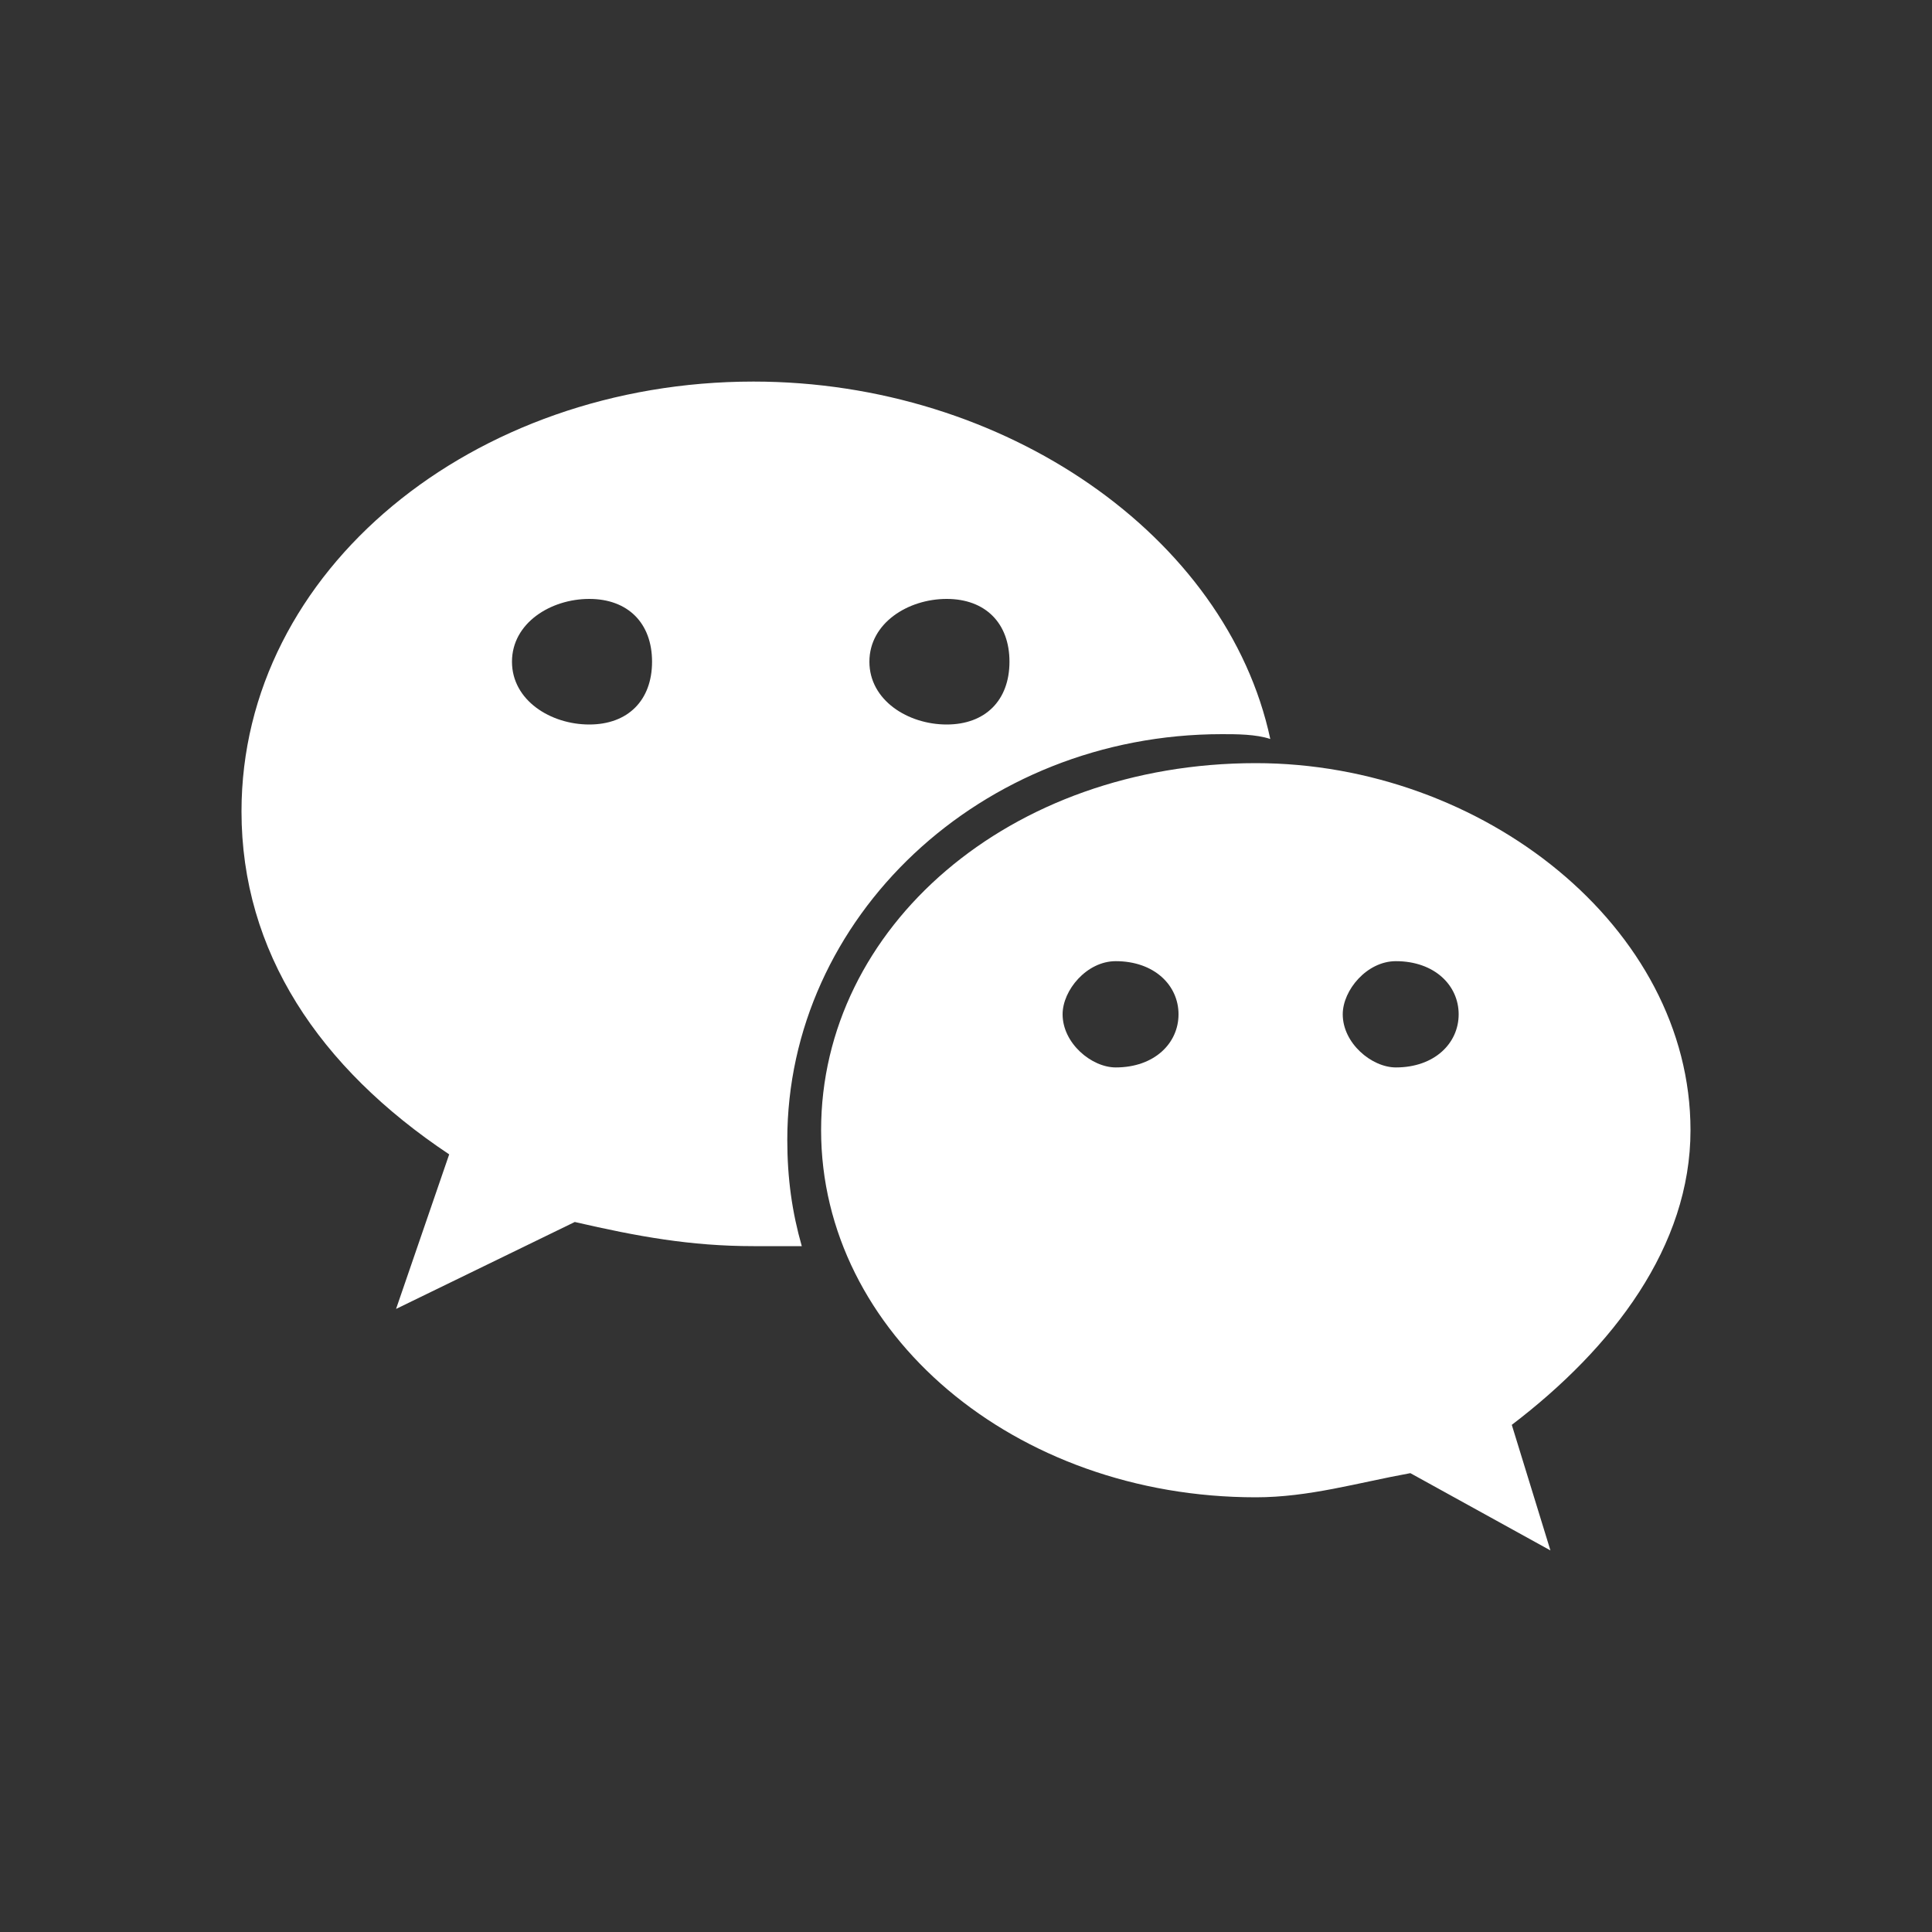 <?xml version="1.0" encoding="utf-8"?>
<!-- Generator: Adobe Illustrator 25.0.0, SVG Export Plug-In . SVG Version: 6.00 Build 0)  -->
<svg version="1.1" id="图层_1" xmlns="http://www.w3.org/2000/svg" xmlns:xlink="http://www.w3.org/1999/xlink" x="0px" y="0px"
	 viewBox="0 0 40 40" style="enable-background:new 0 0 40 40;" xml:space="preserve">
<rect x="0" y="0" width="40" height="40" fill="#333333" stroke="none"/>
<style type="text/css">
	.st0{fill:#FFFFFF;}
</style>
<g>
	<path class="st0" d="M25.3,15.2c0.3,0,0.7,0,1,0.1c-0.9-4.2-5.5-7.4-10.7-7.4C9.8,7.9,5,11.8,5,16.8c0,2.9,1.6,5.3,4.3,7.1
		l-1.1,3.2l3.7-1.8c1.3,0.3,2.4,0.5,3.7,0.5c0.3,0,0.7,0,1,0c-0.2-0.7-0.3-1.4-0.3-2.2C16.3,19,20.3,15.2,25.3,15.2L25.3,15.2z
		 M19.6,12.4c0.8,0,1.3,0.5,1.3,1.3c0,0.8-0.5,1.3-1.3,1.3c-0.8,0-1.6-0.5-1.6-1.3C18,12.9,18.8,12.4,19.6,12.4L19.6,12.4z M12.2,15
		c-0.8,0-1.6-0.5-1.6-1.3c0-0.8,0.8-1.3,1.6-1.3c0.8,0,1.3,0.5,1.3,1.3C13.5,14.5,13,15,12.2,15L12.2,15z M35,23.4
		c0-4.2-4.3-7.6-9-7.6c-5.1,0-9,3.4-9,7.6c0,4.2,4,7.6,9,7.6c1.1,0,2.1-0.3,3.2-0.5l2.9,1.6l-0.8-2.6C33.4,27.9,35,25.8,35,23.4
		L35,23.4z M23.1,22.1c-0.5,0-1.1-0.5-1.1-1.1c0-0.5,0.5-1.1,1.1-1.1c0.8,0,1.3,0.5,1.3,1.1C24.4,21.6,23.9,22.1,23.1,22.1
		L23.1,22.1z M28.9,22.1c-0.5,0-1.1-0.5-1.1-1.1c0-0.5,0.5-1.1,1.1-1.1c0.8,0,1.3,0.5,1.3,1.1C30.2,21.6,29.7,22.1,28.9,22.1
		L28.9,22.1z M28.9,22.1"/>
</g>
</svg>
